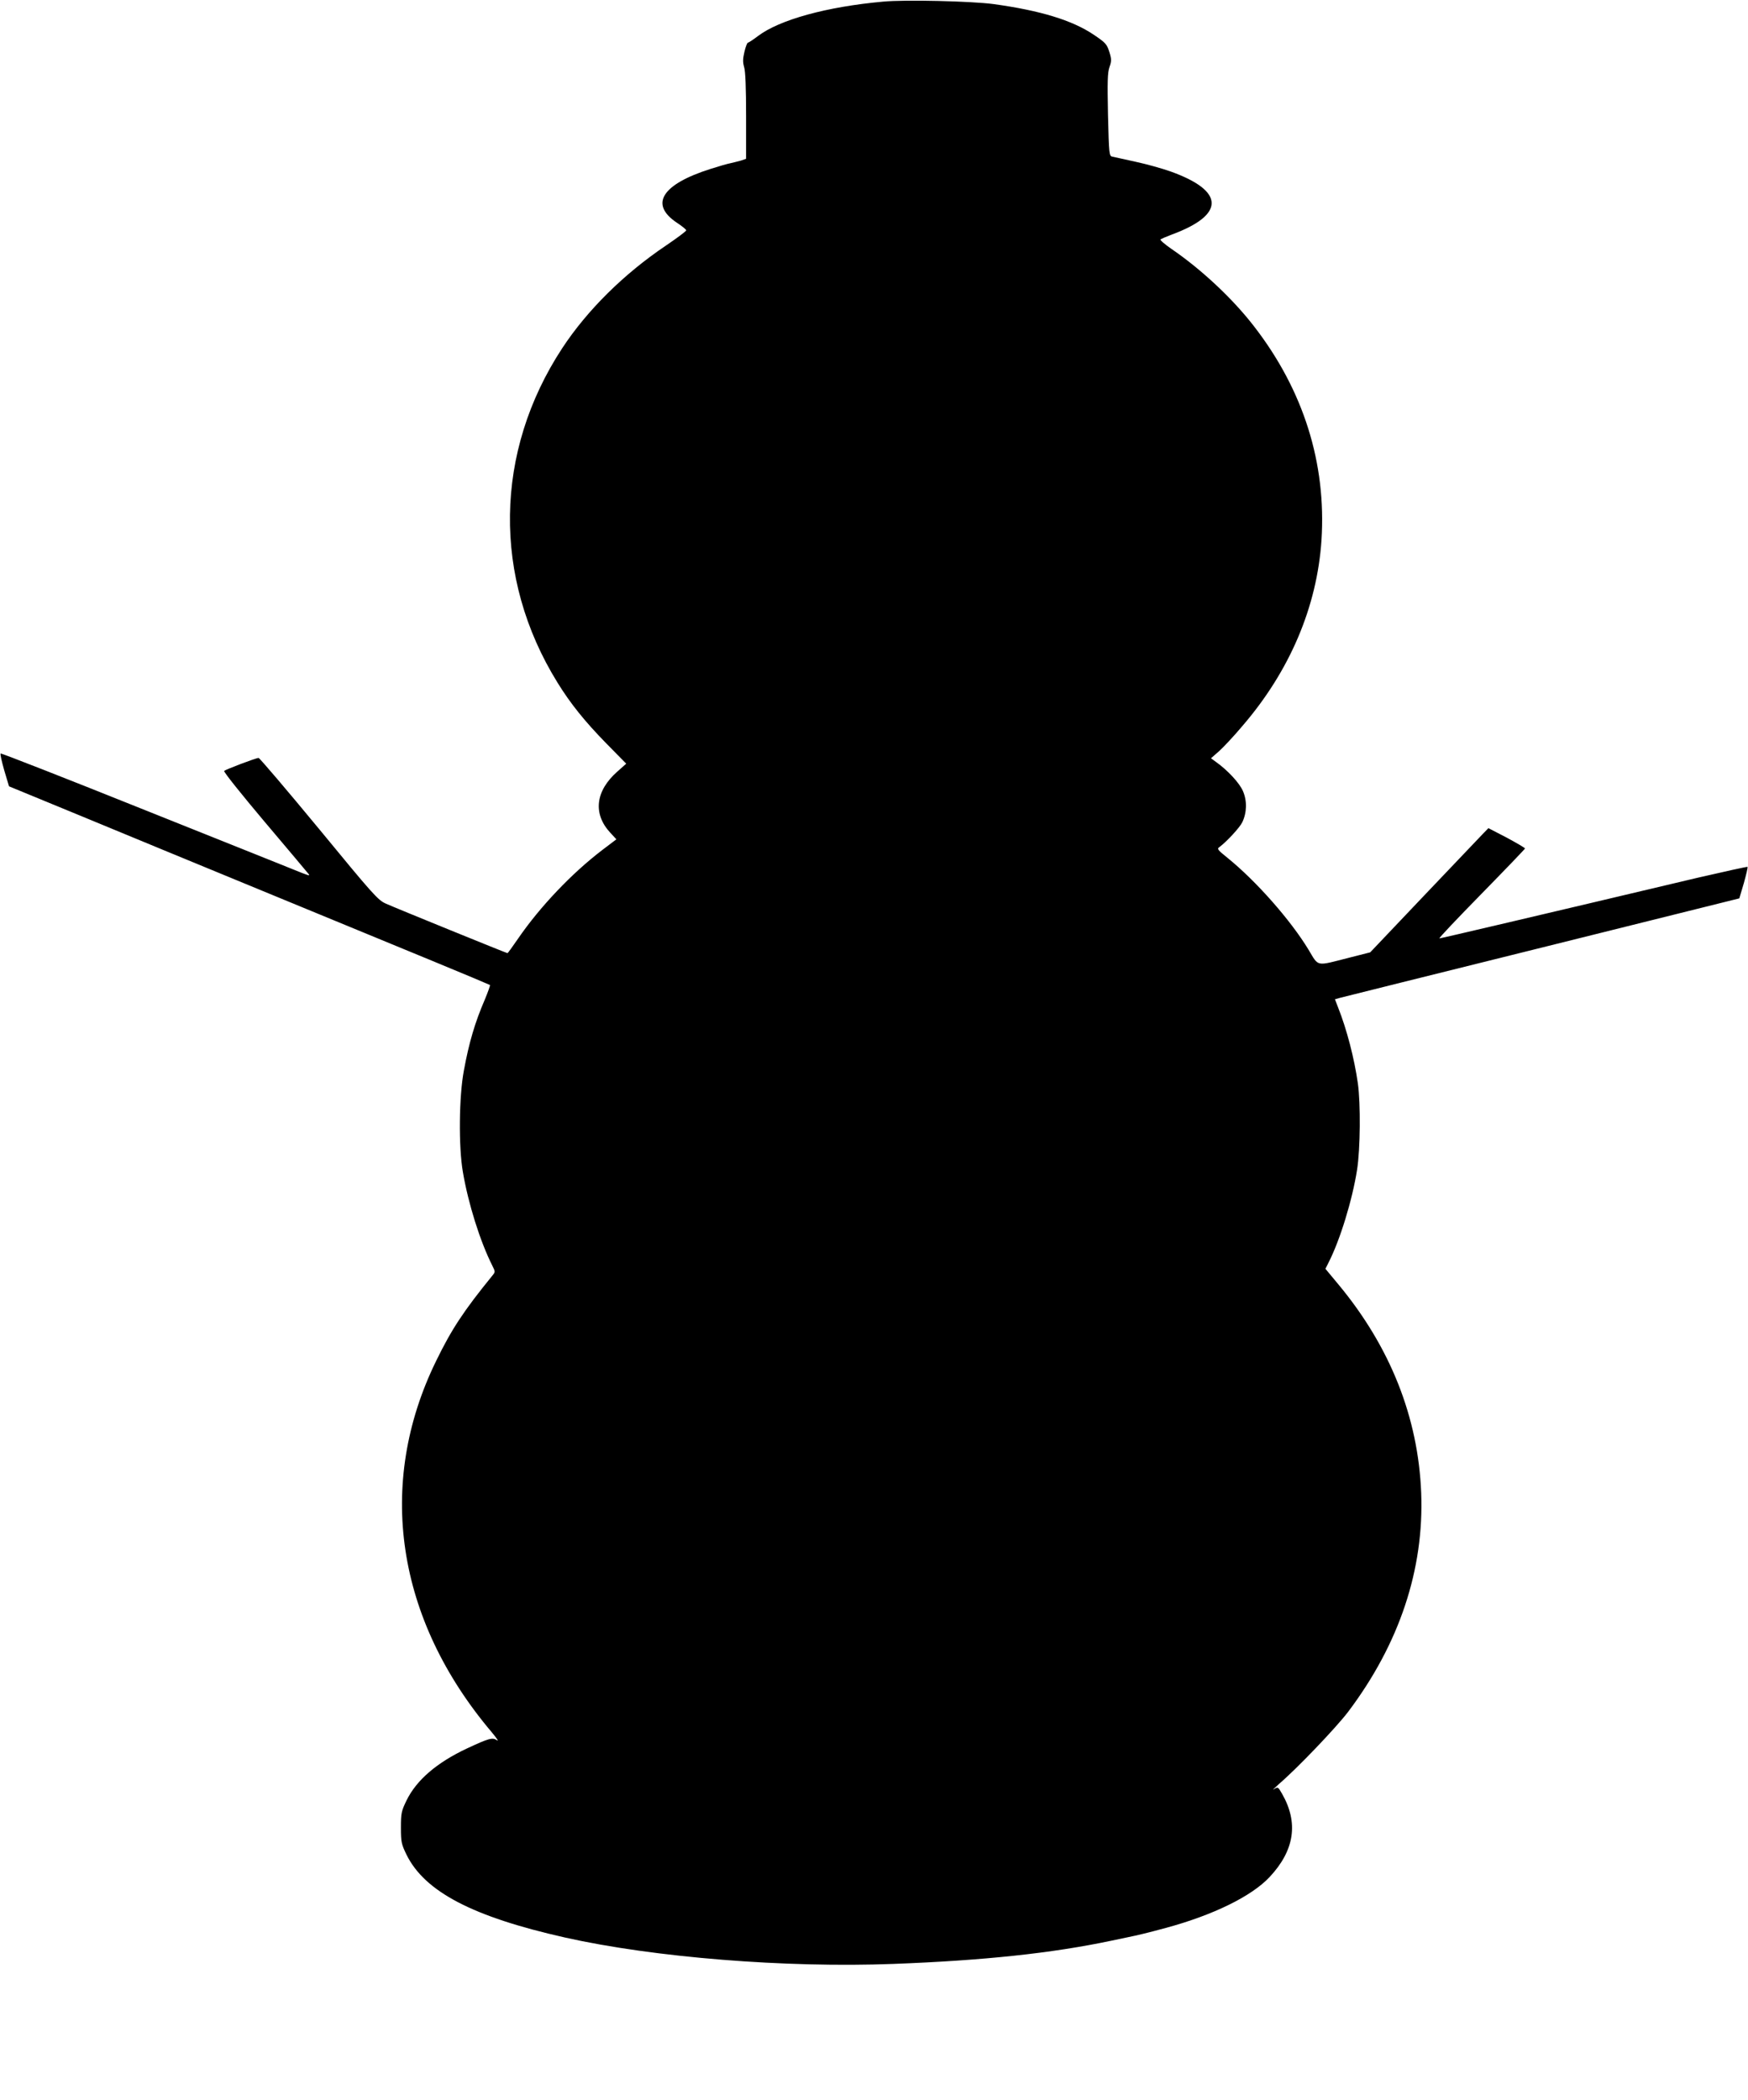 <?xml version="1.0" standalone="no"?>
<!DOCTYPE svg PUBLIC "-//W3C//DTD SVG 20010904//EN"
 "http://www.w3.org/TR/2001/REC-SVG-20010904/DTD/svg10.dtd">
<svg version="1.0" xmlns="http://www.w3.org/2000/svg"
 width="1066pt" height="1280pt" viewBox="0 0 1066 1280"
 preserveAspectRatio="xMidYMid meet">
<g transform="translate(0,1280) scale(0.1,-0.1)"
fill="#000000" stroke="none">
<path d="M5385 12790 c-343 -31 -631 -110 -763 -210 -29 -22 -56 -40 -61 -40
-4 0 -14 -25 -21 -55 -10 -43 -11 -63 -2 -94 8 -25 12 -130 12 -299 l0 -260
-32 -11 c-18 -5 -47 -12 -64 -16 -17 -3 -72 -19 -122 -35 -296 -94 -372 -215
-205 -327 32 -21 58 -42 58 -47 0 -5 -56 -47 -124 -93 -257 -173 -480 -394
-632 -625 -415 -632 -426 -1399 -29 -2039 79 -128 166 -236 296 -369 l123
-125 -54 -48 c-134 -118 -150 -257 -44 -372 l38 -41 -87 -66 c-185 -141 -380
-346 -513 -540 -33 -48 -62 -88 -64 -88 -6 0 -687 277 -742 302 -48 21 -79 56
-408 456 -196 237 -362 432 -368 432 -16 0 -200 -70 -210 -79 -5 -5 106 -143
245 -308 139 -164 259 -307 267 -317 13 -15 10 -15 -35 2 -27 11 -451 181
-942 377 -491 197 -895 355 -898 352 -4 -3 7 -50 22 -103 l29 -97 430 -177
c237 -98 738 -305 1115 -460 377 -155 842 -347 1034 -426 192 -79 351 -146
354 -148 2 -3 -12 -42 -31 -88 -61 -141 -97 -264 -128 -433 -30 -157 -33 -466
-6 -620 33 -193 105 -422 179 -569 19 -38 19 -39 1 -61 -175 -215 -249 -327
-343 -520 -368 -751 -245 -1574 339 -2264 30 -36 44 -57 32 -49 -27 19 -49 13
-184 -50 -183 -86 -307 -192 -368 -317 -31 -64 -34 -77 -34 -165 0 -88 3 -101
34 -165 111 -226 405 -379 966 -505 544 -122 1347 -186 2003 -161 554 21 965
65 1327 141 22 5 67 14 100 21 63 13 111 24 237 58 287 78 520 192 630 309
153 163 178 332 76 509 -24 42 -25 42 -49 27 -13 -9 1 5 31 32 112 96 347 342
421 439 313 415 464 868 446 1335 -18 461 -189 891 -505 1271 l-79 95 18 36
c71 138 146 383 175 568 20 129 22 401 5 525 -22 155 -68 331 -120 462 l-20
52 32 9 c18 5 573 143 1233 307 l1201 299 28 94 c14 51 25 96 22 98 -2 2 -138
-28 -303 -66 -979 -232 -1568 -370 -1576 -370 -6 0 110 122 256 271 146 149
266 274 266 277 0 4 -50 33 -111 66 l-112 58 -37 -38 c-21 -22 -183 -192 -361
-379 l-323 -340 -126 -32 c-209 -53 -186 -58 -250 48 -109 180 -319 418 -493
559 -62 50 -67 56 -50 67 44 33 123 118 139 151 28 59 30 130 4 190 -21 49
-93 127 -165 178 l-30 22 48 42 c26 23 91 92 143 154 290 336 456 728 483
1134 30 469 -110 913 -410 1301 -129 168 -323 350 -507 475 -40 28 -69 53 -65
57 5 3 34 16 66 28 330 121 328 267 -5 386 -51 18 -147 45 -213 59 -66 15
-129 28 -141 31 -20 4 -21 11 -27 254 -4 204 -3 257 9 292 13 37 13 48 -1 93
-15 47 -23 56 -96 105 -131 88 -326 147 -609 186 -133 18 -542 28 -675 15z"/>
</g>
</svg>
